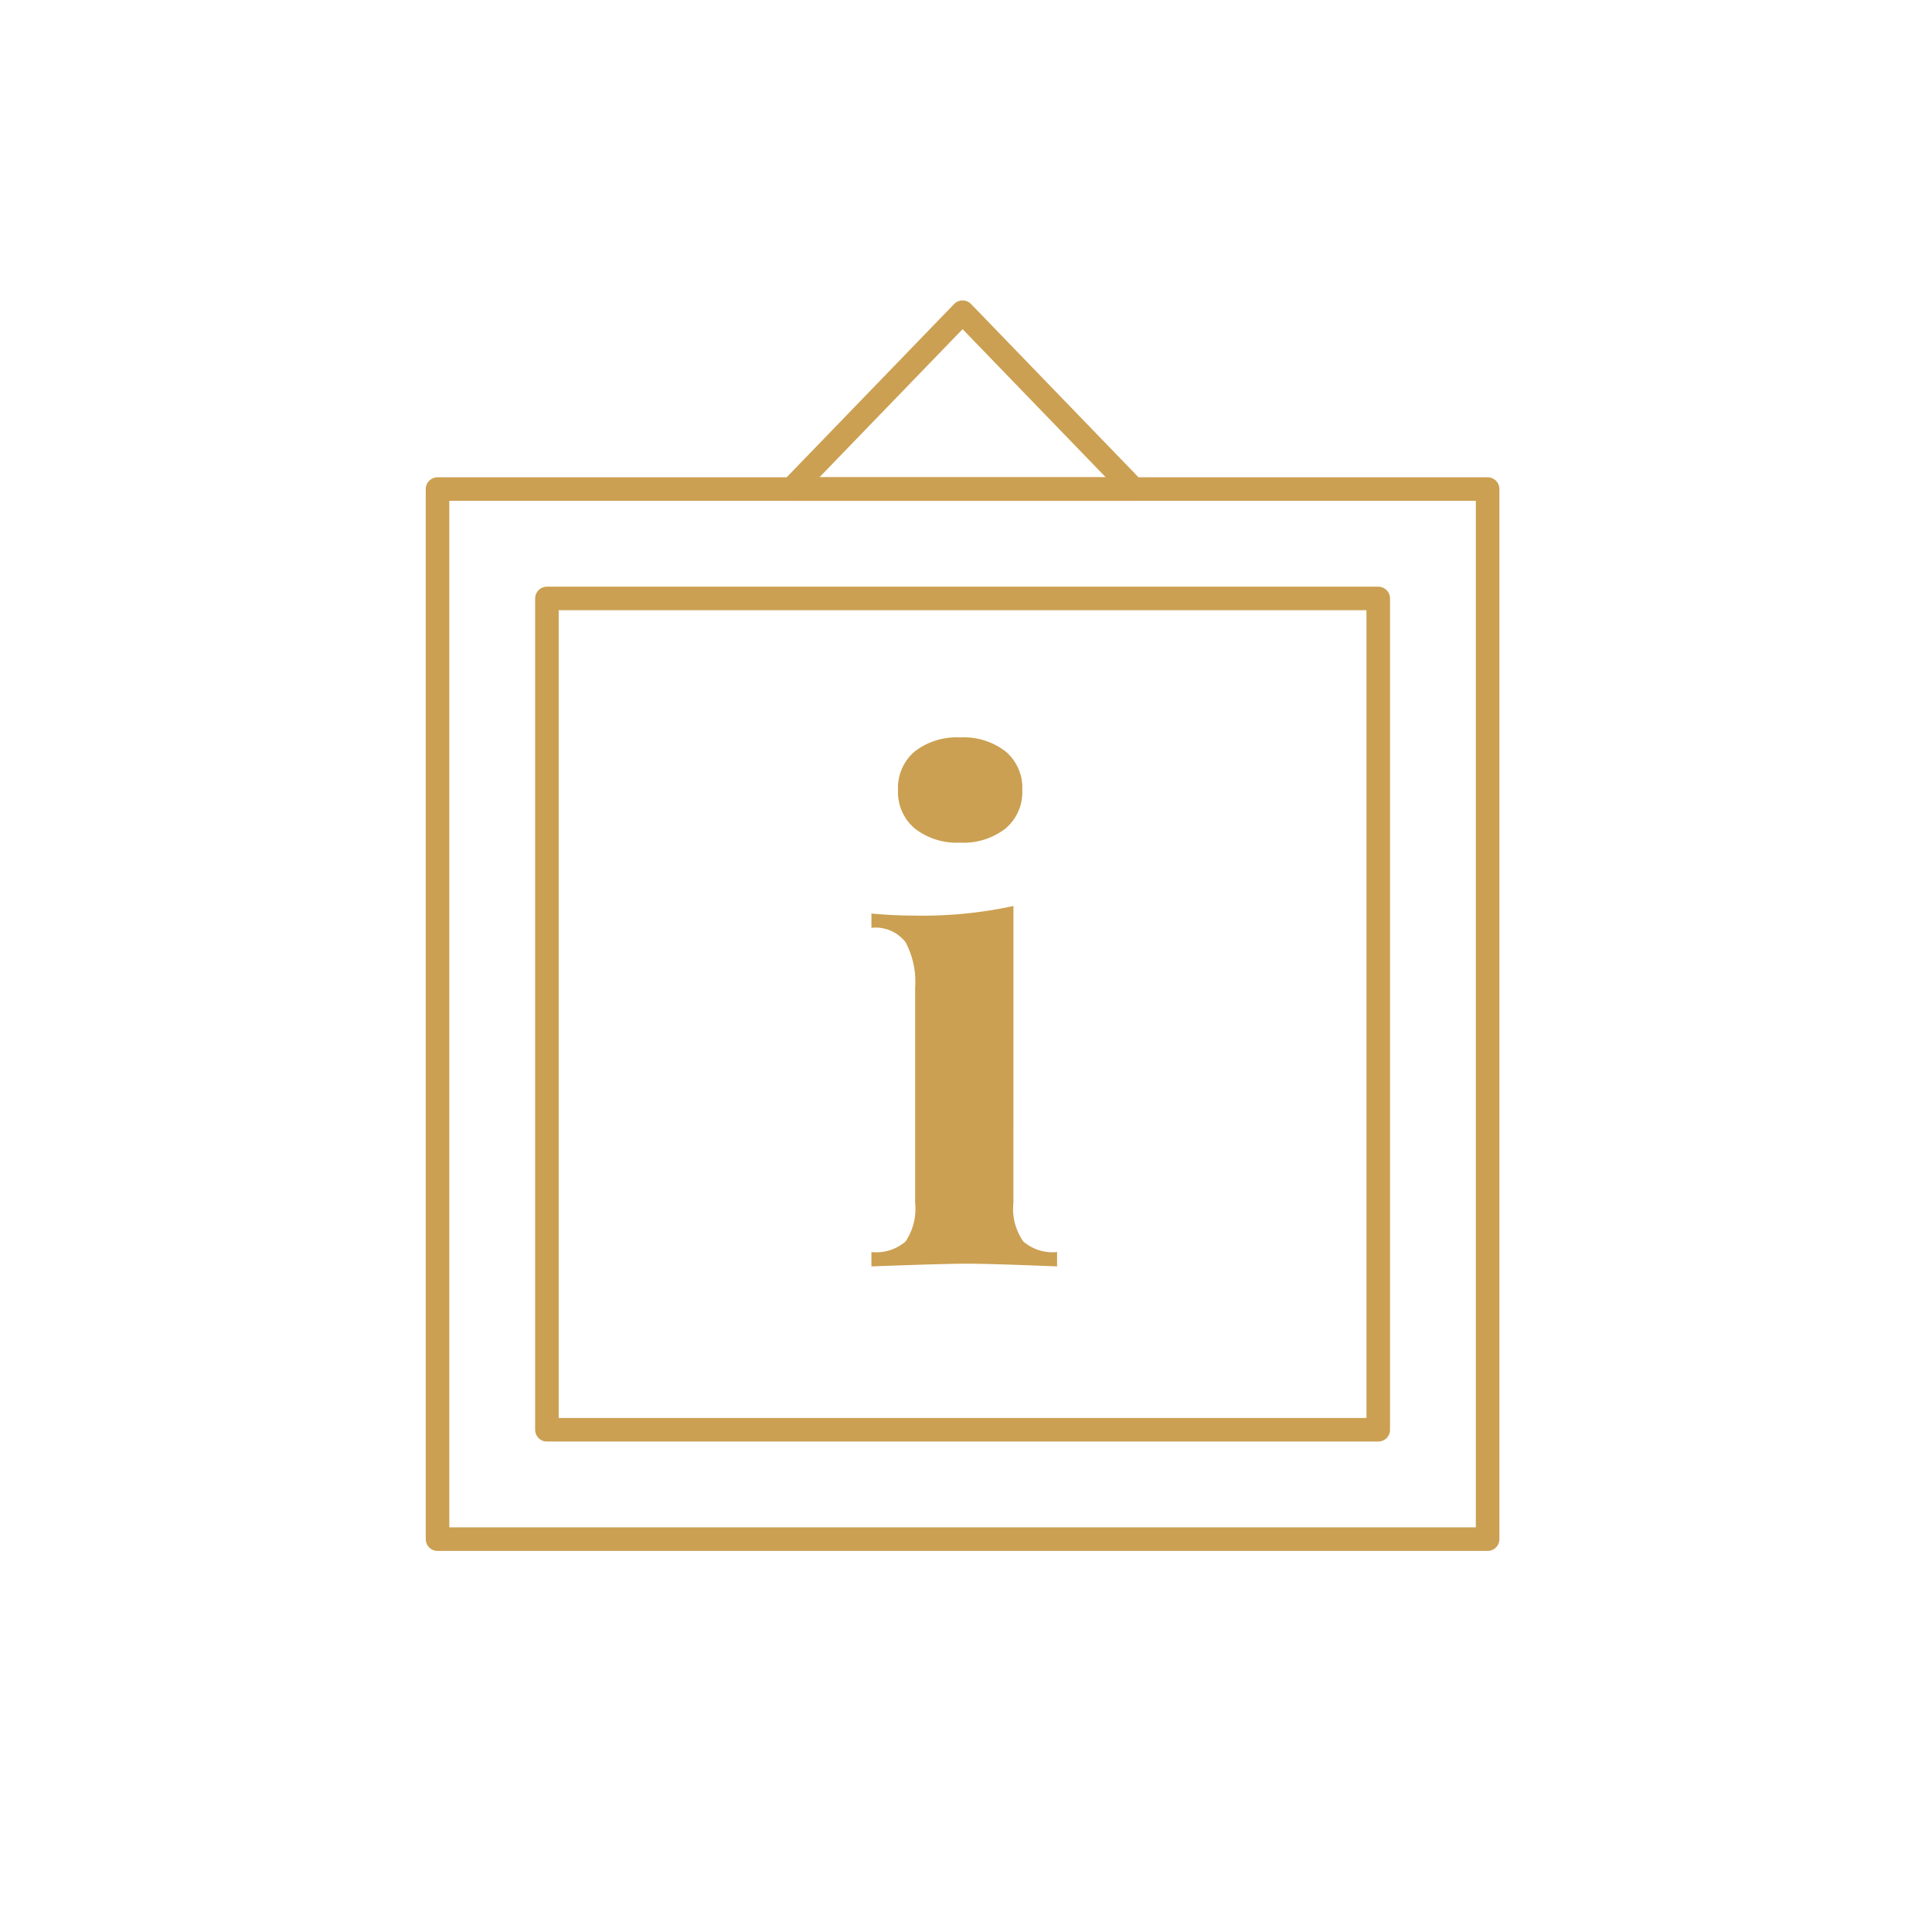 <svg xmlns="http://www.w3.org/2000/svg" width="82" height="82" viewBox="0 0 82 82">
  <g id="グループ_2356" data-name="グループ 2356" transform="translate(-204 -1083.709)">
    <rect id="長方形_2448" data-name="長方形 2448" width="82" height="82" transform="translate(204 1083.709)" fill="none"/>
    <g id="レイヤー_2" data-name="レイヤー 2" transform="translate(222.57 1096.96)">
      <g id="グループ_2353" data-name="グループ 2353" transform="translate(0 0)">
        <rect id="長方形_2449" data-name="長方形 2449" width="44.569" height="44.569" transform="translate(0 7.506)" fill="none" stroke="#cba052" stroke-linecap="round" stroke-linejoin="round" stroke-width="1"/>
        <rect id="長方形_2450" data-name="長方形 2450" width="35.284" height="35.284" transform="translate(4.643 12.149)" fill="none" stroke="#cba052" stroke-linecap="round" stroke-linejoin="round" stroke-width="1"/>
        <g id="グループ_2352" data-name="グループ 2352" transform="translate(18.416 18.047)">
          <path id="パス_4990" data-name="パス 4990" d="M-71.057,40.454a2.4,2.4,0,0,0,.422,1.638,1.9,1.9,0,0,0,1.432.448v.609q-2.9-.117-3.852-.115-.9,0-4.028.115v-.609a1.9,1.9,0,0,0,1.448-.448,2.476,2.476,0,0,0,.407-1.638V31.329a3.578,3.578,0,0,0-.407-1.941,1.607,1.607,0,0,0-1.448-.609v-.607c.618.058,1.216.087,1.8.087a18.143,18.143,0,0,0,4.228-.407Zm-.334-19.163a2.013,2.013,0,0,1,.711,1.636,2.018,2.018,0,0,1-.711,1.636,2.9,2.9,0,0,1-1.926.6,2.9,2.9,0,0,1-1.926-.6,2.018,2.018,0,0,1-.711-1.636,2.013,2.013,0,0,1,.711-1.636,2.912,2.912,0,0,1,1.926-.594A2.905,2.905,0,0,1-71.391,21.291Z" transform="translate(77.083 -20.697)" fill="#cba052"/>
        </g>
        <path id="パス_4991" data-name="パス 4991" d="M-78.906,18.485l7.254-7.506,7.254,7.506H-78.906Z" transform="translate(93.937 -10.979)" fill="none" stroke="#cba052" stroke-linecap="round" stroke-linejoin="round" stroke-width="1"/>
      </g>
    </g>
  </g>
</svg>
